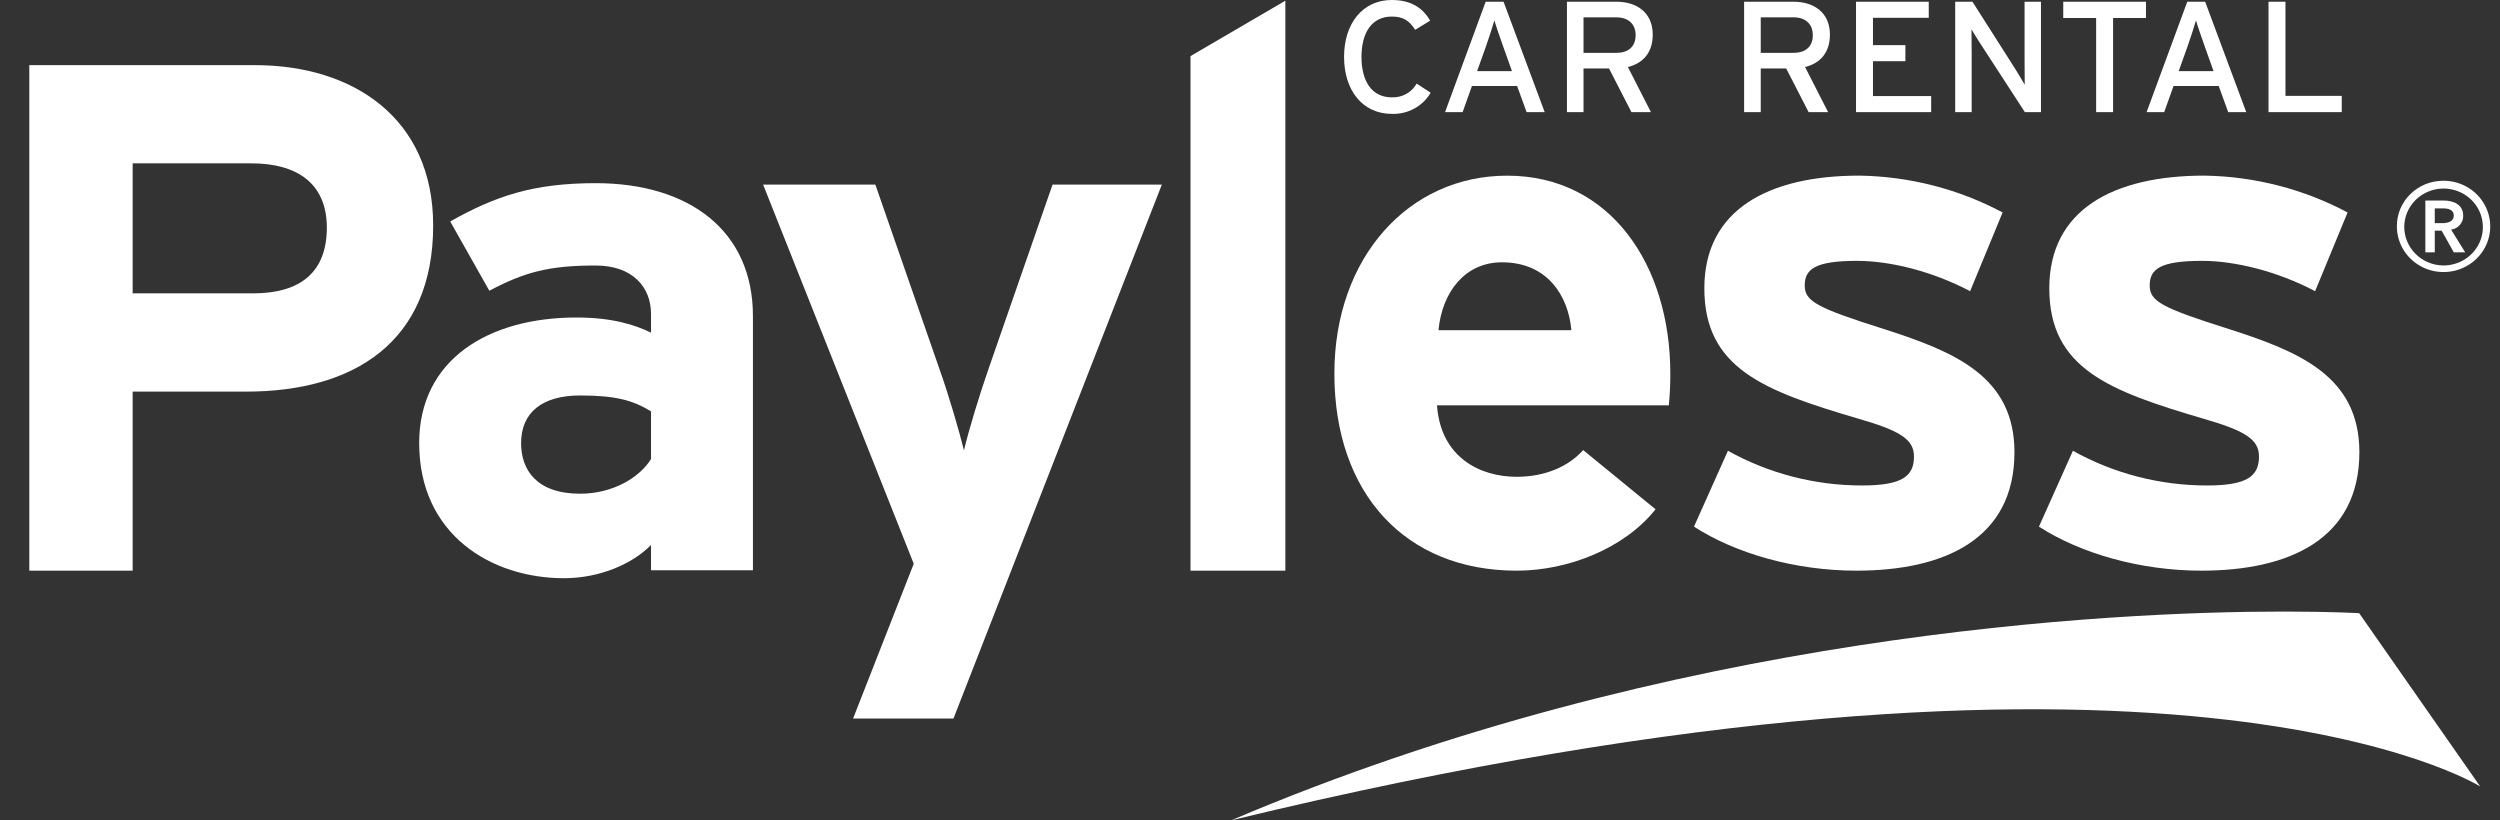 <svg width="64" height="21" viewBox="0 0 64 21" fill="none" xmlns="http://www.w3.org/2000/svg">
<rect x="0" y="0" width="64" height="21" fill="#333333" stroke="none"/>
<path d="M59.949 2.871V2.455H58.508V0.044H58.074V2.871H59.949ZM56.667 1.821H55.775L56.006 1.175C56.08 0.965 56.184 0.642 56.217 0.521C56.249 0.642 56.365 0.969 56.435 1.171L56.667 1.821ZM57.504 2.871L56.452 0.044H55.994L54.953 2.871H55.403L55.643 2.201H56.799L57.042 2.871H57.504ZM54.937 0.46V0.044H52.819V0.46H53.661V2.871H54.095V0.46H54.937ZM52.249 2.871V0.044H51.829V1.502C51.829 1.66 51.833 2.063 51.833 2.169C51.791 2.096 51.667 1.886 51.593 1.769L50.495 0.044H50.053V2.871H50.475V1.405C50.475 1.248 50.47 0.856 50.47 0.751C50.516 0.824 50.615 0.993 50.685 1.098L51.837 2.871L52.249 2.871ZM49.438 2.871V2.459H47.948V1.567H48.778V1.155H47.948V0.456H49.376V0.044H47.514V2.871H49.438ZM46.408 0.9C46.408 1.207 46.206 1.353 45.917 1.353H45.075V0.444H45.917C46.21 0.444 46.408 0.606 46.408 0.9ZM46.846 0.888C46.846 0.307 46.42 0.044 45.917 0.044H44.649V2.871H45.075V1.753H45.727L46.301 2.871H46.8L46.21 1.716C46.602 1.619 46.846 1.341 46.846 0.888ZM41.872 0.9C41.872 1.207 41.669 1.353 41.381 1.353H40.538V0.444H41.381C41.674 0.444 41.872 0.606 41.872 0.9ZM42.31 0.888C42.31 0.307 41.884 0.044 41.381 0.044H40.114V2.871H40.538V1.753H41.191L41.765 2.871H42.264L41.674 1.716C42.066 1.619 42.31 1.341 42.31 0.888ZM38.706 1.821H37.814L38.045 1.175C38.119 0.965 38.223 0.642 38.256 0.521C38.289 0.642 38.404 0.969 38.475 1.171L38.706 1.821ZM39.544 2.871L38.491 0.044H38.033L36.993 2.871H37.443L37.682 2.201H38.838L39.081 2.871H39.544ZM36.625 2.374L36.266 2.14C36.204 2.251 36.112 2.343 36 2.405C35.887 2.467 35.759 2.497 35.63 2.492C35.127 2.492 34.854 2.092 34.854 1.457C34.854 0.824 35.127 0.424 35.63 0.424C35.928 0.424 36.08 0.533 36.229 0.763L36.612 0.529C36.415 0.186 36.101 0 35.63 0C34.883 0 34.408 0.602 34.408 1.457C34.408 2.314 34.883 2.915 35.63 2.915C35.831 2.922 36.029 2.876 36.205 2.78C36.38 2.685 36.525 2.545 36.625 2.374Z" fill="#ffffff"/>
<path d="M6.307 10.025H3.396V14.609H0.75V1.668H6.534C9.029 1.668 11.089 3.017 11.089 5.772C11.089 8.767 9.048 10.025 6.307 10.025ZM6.439 4.182H3.396V7.51H6.477C7.706 7.51 8.367 6.955 8.367 5.828C8.367 4.7 7.611 4.182 6.439 4.182Z" fill="#ffffff"/>
<path d="M16.666 14.598V13.952C16.194 14.432 15.362 14.802 14.436 14.802C12.584 14.802 10.731 13.693 10.731 11.344C10.731 9.2 12.508 8.128 14.757 8.128C15.665 8.128 16.251 8.313 16.666 8.516V8.035C16.666 7.351 16.194 6.797 15.249 6.797C14.058 6.797 13.434 6.963 12.527 7.443L11.525 5.669C12.678 5.022 13.642 4.689 15.249 4.689C17.649 4.689 19.275 5.909 19.275 8.09V14.598L16.666 14.598ZM16.666 10.531C16.213 10.254 15.778 10.124 14.852 10.124C13.869 10.124 13.34 10.568 13.34 11.344C13.34 12.029 13.736 12.639 14.852 12.639C15.703 12.639 16.383 12.213 16.666 11.751V10.531Z" fill="#ffffff"/>
<path d="M47.524 14.609C45.955 14.609 44.424 14.166 43.366 13.482L44.235 11.54C45.283 12.124 46.469 12.43 47.676 12.428C48.696 12.428 48.998 12.188 48.998 11.688C48.998 11.244 48.64 11.023 47.543 10.709C45.161 10.006 43.631 9.432 43.631 7.381C43.631 5.365 45.275 4.496 47.6 4.496C48.882 4.515 50.141 4.839 51.267 5.439L50.435 7.454C49.453 6.937 48.375 6.678 47.543 6.678C46.485 6.678 46.201 6.881 46.201 7.306C46.201 7.713 46.504 7.88 48.261 8.434C50.038 9.007 51.57 9.636 51.57 11.577C51.57 13.814 49.755 14.609 47.524 14.609Z" fill="#ffffff"/>
<path d="M42.722 10.376H36.787C36.881 11.707 37.883 12.206 38.828 12.206C39.547 12.206 40.151 11.947 40.529 11.522L42.382 13.038C41.588 14.036 40.151 14.609 38.828 14.609C35.974 14.609 34.16 12.631 34.16 9.562C34.16 6.585 36.068 4.497 38.583 4.497C41.229 4.497 42.76 6.789 42.76 9.562C42.761 9.834 42.749 10.105 42.722 10.376ZM38.45 6.715C37.505 6.715 36.919 7.473 36.825 8.453H40.227C40.151 7.584 39.622 6.715 38.45 6.715Z" fill="#ffffff"/>
<path d="M24.409 18.394H21.839L23.392 14.432L19.536 4.726H22.409L24.035 9.404C24.299 10.143 24.564 11.067 24.677 11.53C24.791 11.049 25.055 10.161 25.32 9.404L26.945 4.726H29.743L24.409 18.394Z" fill="#ffffff"/>
<path d="M32.905 0.018L30.477 1.436V14.609H32.905V0.018Z" fill="#ffffff"/>
<path d="M56.356 14.609C54.787 14.609 53.256 14.166 52.197 13.482L53.067 11.54C54.115 12.124 55.3 12.43 56.507 12.428C57.527 12.428 57.83 12.188 57.83 11.688C57.83 11.244 57.471 11.023 56.374 10.709C53.993 10.006 52.462 9.432 52.462 7.381C52.462 5.365 54.106 4.496 56.431 4.496C57.714 4.515 58.972 4.839 60.098 5.439L59.267 7.454C58.284 6.937 57.206 6.678 56.374 6.678C55.316 6.678 55.032 6.881 55.032 7.306C55.032 7.713 55.335 7.88 57.093 8.434C58.87 9.007 60.4 9.636 60.4 11.577C60.4 13.814 58.586 14.609 56.356 14.609Z" fill="#ffffff"/>
<path d="M31.519 21C55.638 15.155 63.493 20.134 63.493 20.134L60.395 15.698C60.395 15.698 59.703 15.656 58.469 15.656C54.078 15.656 42.831 16.184 31.519 21Z" fill="url(#paint0_linear_7731_10354)"/>
<path d="M62.33 5.713V5.335H62.549C62.675 5.335 62.817 5.371 62.817 5.516C62.817 5.676 62.66 5.713 62.519 5.713H62.33ZM62.089 6.459H62.33V5.905H62.506L62.817 6.459H63.109L62.748 5.879C62.836 5.867 62.915 5.824 62.972 5.758C63.03 5.692 63.06 5.608 63.058 5.521C63.058 5.237 62.81 5.133 62.554 5.133H62.089V6.459ZM61.549 5.801C61.551 5.607 61.612 5.417 61.724 5.257C61.836 5.096 61.994 4.972 62.178 4.899C62.363 4.826 62.565 4.808 62.76 4.848C62.954 4.887 63.132 4.982 63.272 5.121C63.411 5.259 63.506 5.435 63.543 5.626C63.581 5.817 63.56 6.014 63.483 6.193C63.406 6.372 63.276 6.525 63.11 6.632C62.944 6.74 62.75 6.796 62.551 6.796C62.283 6.794 62.028 6.688 61.84 6.501C61.652 6.315 61.547 6.063 61.549 5.801ZM61.36 5.801C61.361 6.032 61.432 6.258 61.564 6.45C61.697 6.641 61.884 6.79 62.102 6.878C62.321 6.965 62.561 6.987 62.793 6.941C63.024 6.895 63.237 6.783 63.403 6.619C63.57 6.455 63.683 6.247 63.728 6.02C63.773 5.793 63.749 5.558 63.657 5.345C63.566 5.132 63.412 4.95 63.215 4.822C63.019 4.694 62.787 4.627 62.551 4.627C62.394 4.627 62.238 4.656 62.092 4.715C61.947 4.774 61.815 4.861 61.704 4.97C61.593 5.079 61.505 5.209 61.446 5.352C61.387 5.494 61.358 5.647 61.36 5.801Z" fill="#ffffff"/>
<defs>
<linearGradient id="paint0_linear_7731_10354" x1="0.75" y1="10.5" x2="63.75" y2="10.5" gradientUnits="userSpaceOnUse">
<stop stop-color="#FFFFFF"/>
<stop offset="0.184" stop-color="#FFFFFF"/>
<stop offset="0.331" stop-color="#FFFFFF"/>
<stop offset="0.467" stop-color="#FFFFFF"/>
<stop offset="0.594" stop-color="#FFFFFF"/>
<stop offset="0.717" stop-color="#FFFFFF"/>
<stop offset="0.835" stop-color="#FFFFFF"/>
<stop offset="0.949" stop-color="#FFFFFF"/>
<stop offset="1" stop-color="#FFFFFF"/>
</linearGradient>
</defs>
</svg>
